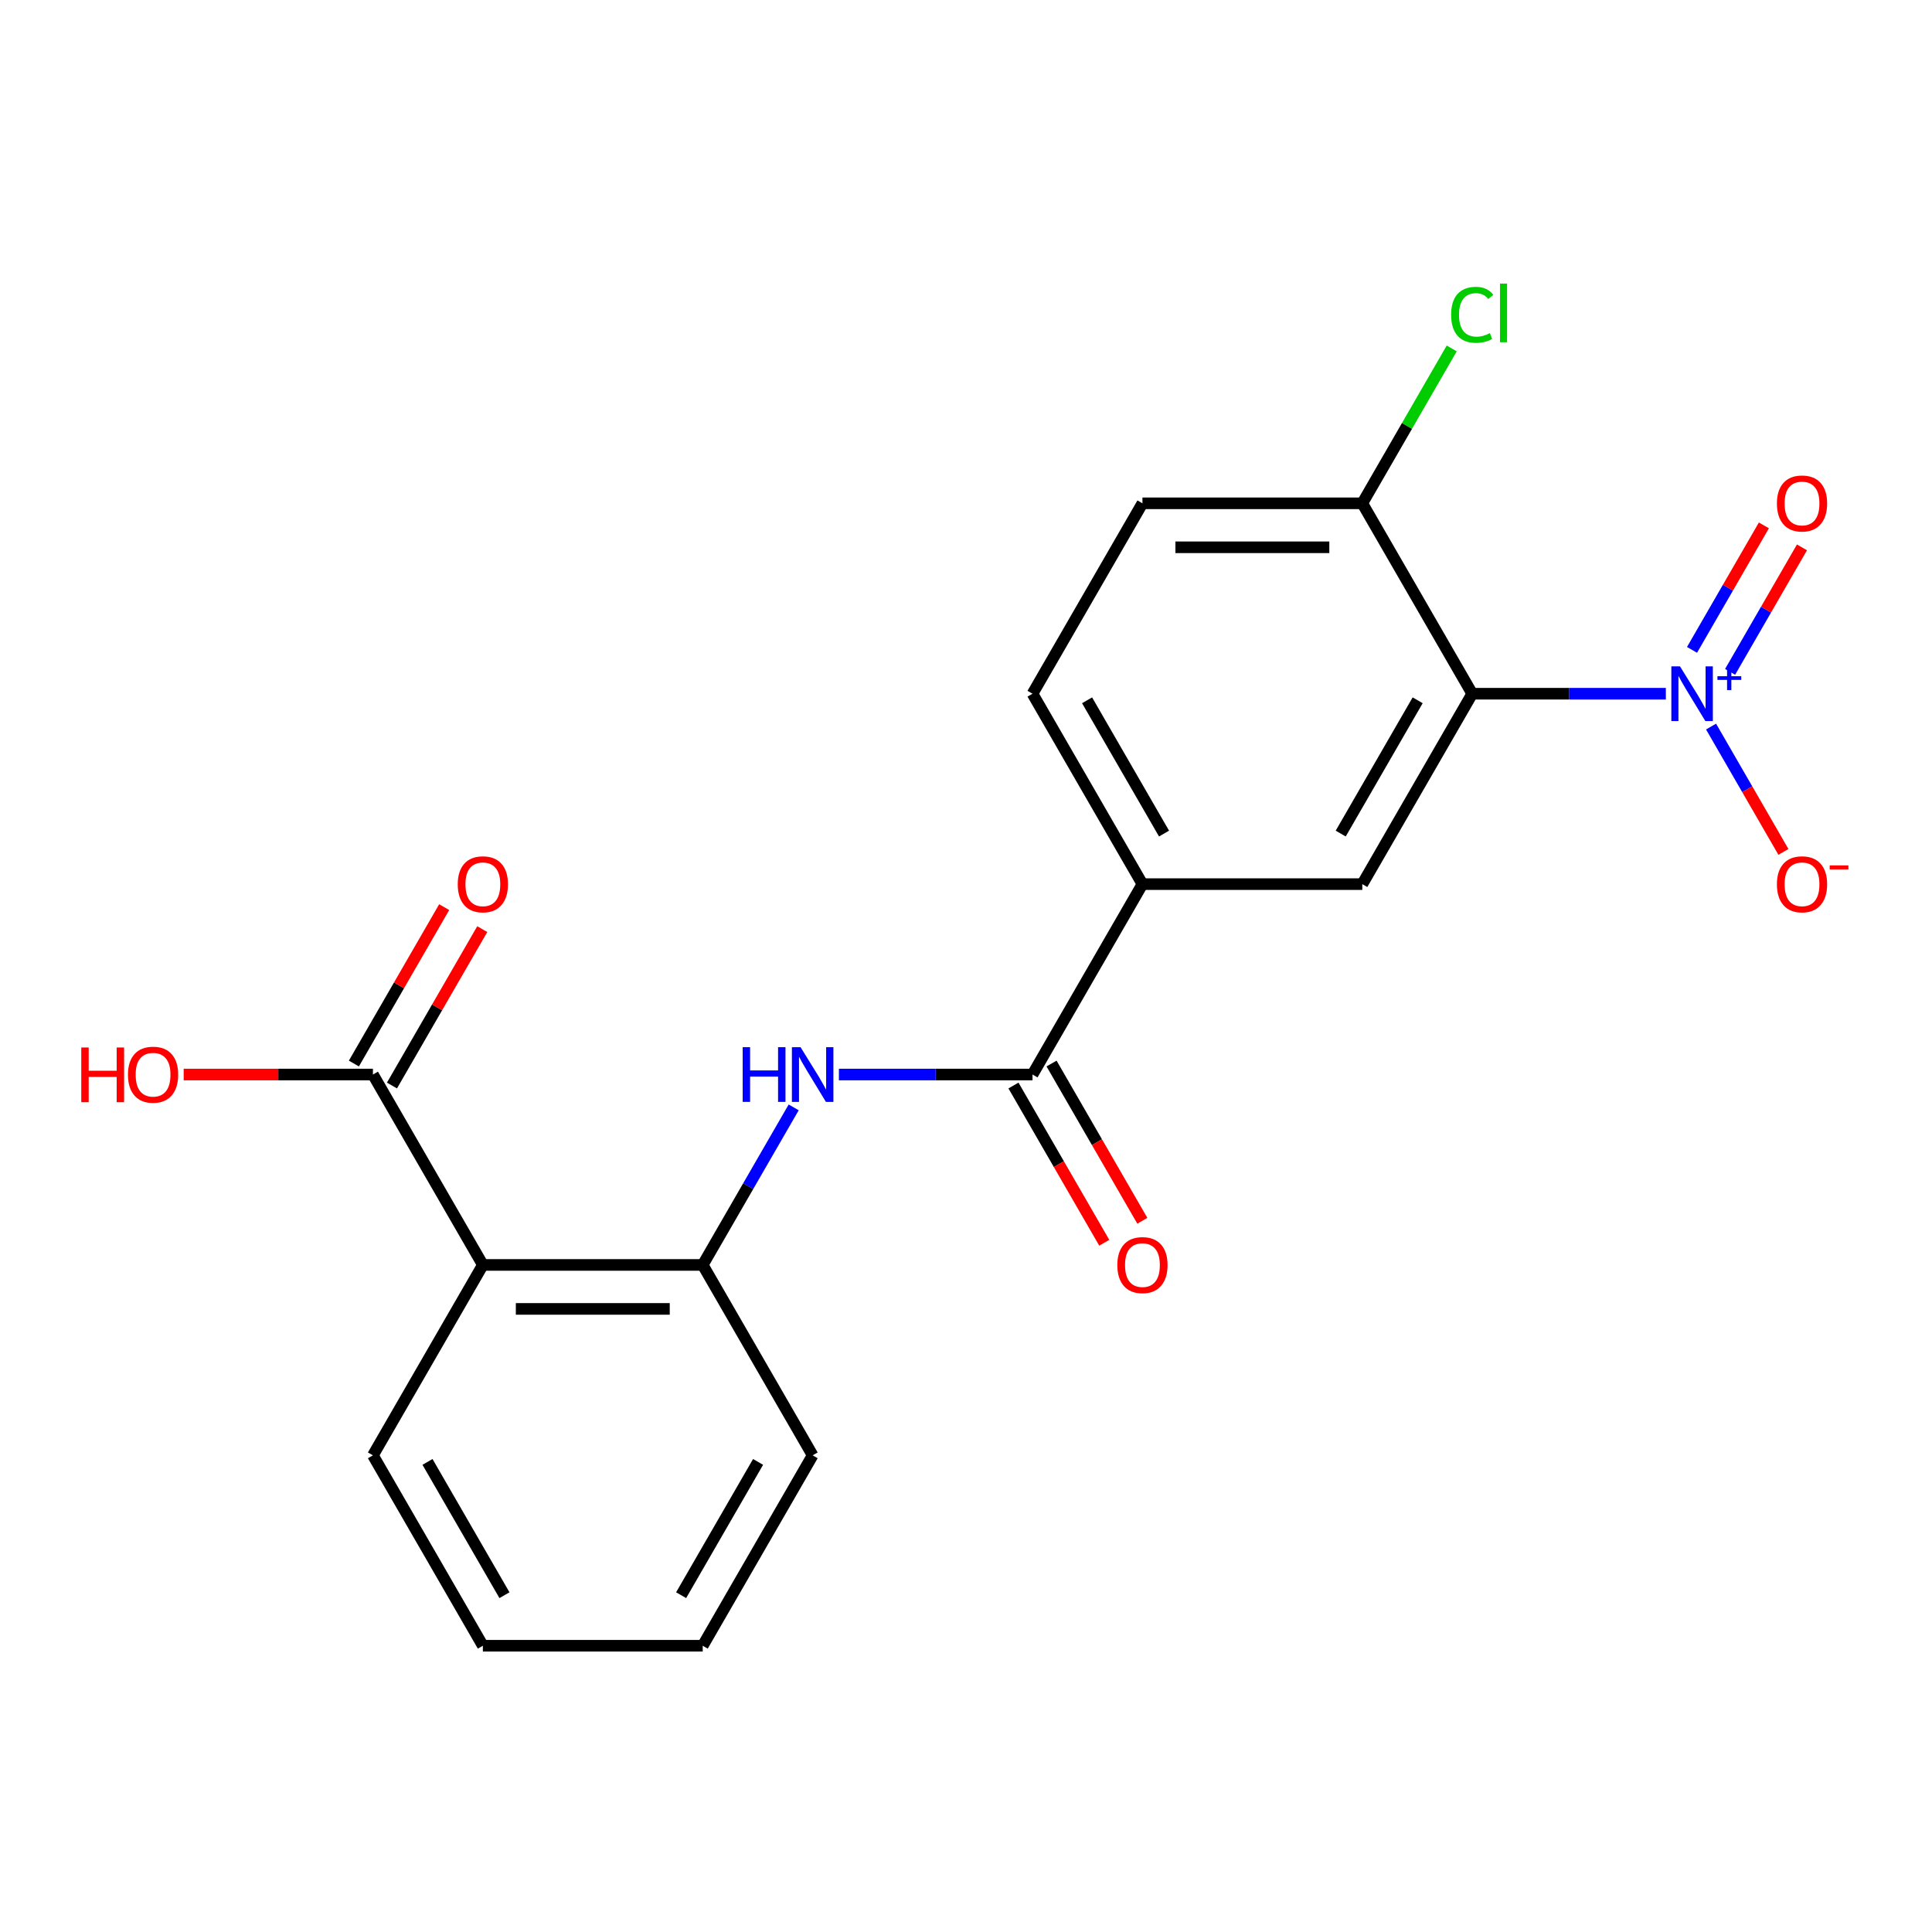 <?xml version='1.0' encoding='iso-8859-1'?>
<svg version='1.1' baseProfile='full'
              xmlns='http://www.w3.org/2000/svg'
                      xmlns:rdkit='http://www.rdkit.org/xml'
                      xmlns:xlink='http://www.w3.org/1999/xlink'
                  xml:space='preserve'
width='1000px' height='1000px' viewBox='0 0 1000 1000'>
<!-- END OF HEADER -->
<rect style='opacity:1.0;fill:#FFFFFF;stroke:none' width='1000' height='1000' x='0' y='0'> </rect>
<path class='bond-0' d='M 862.239,359.069 L 812.132,359.069' style='fill:none;fill-rule:evenodd;stroke:#0000FF;stroke-width:6px;stroke-linecap:butt;stroke-linejoin:miter;stroke-opacity:1' />
<path class='bond-0' d='M 812.132,359.069 L 762.025,359.069' style='fill:none;fill-rule:evenodd;stroke:#000000;stroke-width:6px;stroke-linecap:butt;stroke-linejoin:miter;stroke-opacity:1' />
<path class='bond-9' d='M 885.642,376.074 L 904.37,408.511' style='fill:none;fill-rule:evenodd;stroke:#0000FF;stroke-width:6px;stroke-linecap:butt;stroke-linejoin:miter;stroke-opacity:1' />
<path class='bond-9' d='M 904.37,408.511 L 923.097,440.948' style='fill:none;fill-rule:evenodd;stroke:#FF0000;stroke-width:6px;stroke-linecap:butt;stroke-linejoin:miter;stroke-opacity:1' />
<path class='bond-10' d='M 895.497,347.754 L 914.098,315.537' style='fill:none;fill-rule:evenodd;stroke:#0000FF;stroke-width:6px;stroke-linecap:butt;stroke-linejoin:miter;stroke-opacity:1' />
<path class='bond-10' d='M 914.098,315.537 L 932.698,283.32' style='fill:none;fill-rule:evenodd;stroke:#FF0000;stroke-width:6px;stroke-linecap:butt;stroke-linejoin:miter;stroke-opacity:1' />
<path class='bond-10' d='M 875.787,336.374 L 894.387,304.157' style='fill:none;fill-rule:evenodd;stroke:#0000FF;stroke-width:6px;stroke-linecap:butt;stroke-linejoin:miter;stroke-opacity:1' />
<path class='bond-10' d='M 894.387,304.157 L 912.988,271.94' style='fill:none;fill-rule:evenodd;stroke:#FF0000;stroke-width:6px;stroke-linecap:butt;stroke-linejoin:miter;stroke-opacity:1' />
<path class='bond-4' d='M 762.025,359.069 L 705.125,457.622' style='fill:none;fill-rule:evenodd;stroke:#000000;stroke-width:6px;stroke-linecap:butt;stroke-linejoin:miter;stroke-opacity:1' />
<path class='bond-4' d='M 733.779,362.472 L 693.95,431.459' style='fill:none;fill-rule:evenodd;stroke:#000000;stroke-width:6px;stroke-linecap:butt;stroke-linejoin:miter;stroke-opacity:1' />
<path class='bond-8' d='M 762.025,359.069 L 705.125,260.516' style='fill:none;fill-rule:evenodd;stroke:#000000;stroke-width:6px;stroke-linecap:butt;stroke-linejoin:miter;stroke-opacity:1' />
<path class='bond-1' d='M 249.928,654.728 L 363.727,654.728' style='fill:none;fill-rule:evenodd;stroke:#000000;stroke-width:6px;stroke-linecap:butt;stroke-linejoin:miter;stroke-opacity:1' />
<path class='bond-1' d='M 266.998,677.488 L 346.657,677.488' style='fill:none;fill-rule:evenodd;stroke:#000000;stroke-width:6px;stroke-linecap:butt;stroke-linejoin:miter;stroke-opacity:1' />
<path class='bond-6' d='M 249.928,654.728 L 193.028,556.175' style='fill:none;fill-rule:evenodd;stroke:#000000;stroke-width:6px;stroke-linecap:butt;stroke-linejoin:miter;stroke-opacity:1' />
<path class='bond-17' d='M 249.928,654.728 L 193.028,753.281' style='fill:none;fill-rule:evenodd;stroke:#000000;stroke-width:6px;stroke-linecap:butt;stroke-linejoin:miter;stroke-opacity:1' />
<path class='bond-2' d='M 534.426,556.175 L 591.326,457.622' style='fill:none;fill-rule:evenodd;stroke:#000000;stroke-width:6px;stroke-linecap:butt;stroke-linejoin:miter;stroke-opacity:1' />
<path class='bond-3' d='M 534.426,556.175 L 484.319,556.175' style='fill:none;fill-rule:evenodd;stroke:#000000;stroke-width:6px;stroke-linecap:butt;stroke-linejoin:miter;stroke-opacity:1' />
<path class='bond-3' d='M 484.319,556.175 L 434.212,556.175' style='fill:none;fill-rule:evenodd;stroke:#0000FF;stroke-width:6px;stroke-linecap:butt;stroke-linejoin:miter;stroke-opacity:1' />
<path class='bond-11' d='M 524.571,561.865 L 548.066,602.559' style='fill:none;fill-rule:evenodd;stroke:#000000;stroke-width:6px;stroke-linecap:butt;stroke-linejoin:miter;stroke-opacity:1' />
<path class='bond-11' d='M 548.066,602.559 L 571.561,643.253' style='fill:none;fill-rule:evenodd;stroke:#FF0000;stroke-width:6px;stroke-linecap:butt;stroke-linejoin:miter;stroke-opacity:1' />
<path class='bond-11' d='M 544.282,550.485 L 567.776,591.179' style='fill:none;fill-rule:evenodd;stroke:#000000;stroke-width:6px;stroke-linecap:butt;stroke-linejoin:miter;stroke-opacity:1' />
<path class='bond-11' d='M 567.776,591.179 L 591.271,631.873' style='fill:none;fill-rule:evenodd;stroke:#FF0000;stroke-width:6px;stroke-linecap:butt;stroke-linejoin:miter;stroke-opacity:1' />
<path class='bond-5' d='M 410.809,573.18 L 387.268,613.954' style='fill:none;fill-rule:evenodd;stroke:#0000FF;stroke-width:6px;stroke-linecap:butt;stroke-linejoin:miter;stroke-opacity:1' />
<path class='bond-5' d='M 387.268,613.954 L 363.727,654.728' style='fill:none;fill-rule:evenodd;stroke:#000000;stroke-width:6px;stroke-linecap:butt;stroke-linejoin:miter;stroke-opacity:1' />
<path class='bond-7' d='M 705.125,457.622 L 591.326,457.622' style='fill:none;fill-rule:evenodd;stroke:#000000;stroke-width:6px;stroke-linecap:butt;stroke-linejoin:miter;stroke-opacity:1' />
<path class='bond-18' d='M 363.727,654.728 L 420.627,753.281' style='fill:none;fill-rule:evenodd;stroke:#000000;stroke-width:6px;stroke-linecap:butt;stroke-linejoin:miter;stroke-opacity:1' />
<path class='bond-12' d='M 202.884,561.865 L 226.251,521.391' style='fill:none;fill-rule:evenodd;stroke:#000000;stroke-width:6px;stroke-linecap:butt;stroke-linejoin:miter;stroke-opacity:1' />
<path class='bond-12' d='M 226.251,521.391 L 249.619,480.917' style='fill:none;fill-rule:evenodd;stroke:#FF0000;stroke-width:6px;stroke-linecap:butt;stroke-linejoin:miter;stroke-opacity:1' />
<path class='bond-12' d='M 183.173,550.485 L 206.541,510.011' style='fill:none;fill-rule:evenodd;stroke:#000000;stroke-width:6px;stroke-linecap:butt;stroke-linejoin:miter;stroke-opacity:1' />
<path class='bond-12' d='M 206.541,510.011 L 229.909,469.537' style='fill:none;fill-rule:evenodd;stroke:#FF0000;stroke-width:6px;stroke-linecap:butt;stroke-linejoin:miter;stroke-opacity:1' />
<path class='bond-15' d='M 193.028,556.175 L 144.051,556.175' style='fill:none;fill-rule:evenodd;stroke:#000000;stroke-width:6px;stroke-linecap:butt;stroke-linejoin:miter;stroke-opacity:1' />
<path class='bond-15' d='M 144.051,556.175 L 95.074,556.175' style='fill:none;fill-rule:evenodd;stroke:#FF0000;stroke-width:6px;stroke-linecap:butt;stroke-linejoin:miter;stroke-opacity:1' />
<path class='bond-21' d='M 591.326,457.622 L 534.426,359.069' style='fill:none;fill-rule:evenodd;stroke:#000000;stroke-width:6px;stroke-linecap:butt;stroke-linejoin:miter;stroke-opacity:1' />
<path class='bond-21' d='M 602.502,431.459 L 562.672,362.472' style='fill:none;fill-rule:evenodd;stroke:#000000;stroke-width:6px;stroke-linecap:butt;stroke-linejoin:miter;stroke-opacity:1' />
<path class='bond-14' d='M 705.125,260.516 L 591.326,260.516' style='fill:none;fill-rule:evenodd;stroke:#000000;stroke-width:6px;stroke-linecap:butt;stroke-linejoin:miter;stroke-opacity:1' />
<path class='bond-14' d='M 688.055,283.276 L 608.396,283.276' style='fill:none;fill-rule:evenodd;stroke:#000000;stroke-width:6px;stroke-linecap:butt;stroke-linejoin:miter;stroke-opacity:1' />
<path class='bond-16' d='M 705.125,260.516 L 728.268,220.432' style='fill:none;fill-rule:evenodd;stroke:#000000;stroke-width:6px;stroke-linecap:butt;stroke-linejoin:miter;stroke-opacity:1' />
<path class='bond-16' d='M 728.268,220.432 L 751.41,180.348' style='fill:none;fill-rule:evenodd;stroke:#00CC00;stroke-width:6px;stroke-linecap:butt;stroke-linejoin:miter;stroke-opacity:1' />
<path class='bond-13' d='M 534.426,359.069 L 591.326,260.516' style='fill:none;fill-rule:evenodd;stroke:#000000;stroke-width:6px;stroke-linecap:butt;stroke-linejoin:miter;stroke-opacity:1' />
<path class='bond-22' d='M 193.028,753.281 L 249.928,851.834' style='fill:none;fill-rule:evenodd;stroke:#000000;stroke-width:6px;stroke-linecap:butt;stroke-linejoin:miter;stroke-opacity:1' />
<path class='bond-22' d='M 221.274,756.684 L 261.104,825.671' style='fill:none;fill-rule:evenodd;stroke:#000000;stroke-width:6px;stroke-linecap:butt;stroke-linejoin:miter;stroke-opacity:1' />
<path class='bond-20' d='M 420.627,753.281 L 363.727,851.834' style='fill:none;fill-rule:evenodd;stroke:#000000;stroke-width:6px;stroke-linecap:butt;stroke-linejoin:miter;stroke-opacity:1' />
<path class='bond-20' d='M 392.381,756.684 L 352.552,825.671' style='fill:none;fill-rule:evenodd;stroke:#000000;stroke-width:6px;stroke-linecap:butt;stroke-linejoin:miter;stroke-opacity:1' />
<path class='bond-19' d='M 249.928,851.834 L 363.727,851.834' style='fill:none;fill-rule:evenodd;stroke:#000000;stroke-width:6px;stroke-linecap:butt;stroke-linejoin:miter;stroke-opacity:1' />
<path  class='atom-0' d='M 869.564 344.909
L 878.844 359.909
Q 879.764 361.389, 881.244 364.069
Q 882.724 366.749, 882.804 366.909
L 882.804 344.909
L 886.564 344.909
L 886.564 373.229
L 882.684 373.229
L 872.724 356.829
Q 871.564 354.909, 870.324 352.709
Q 869.124 350.509, 868.764 349.829
L 868.764 373.229
L 865.084 373.229
L 865.084 344.909
L 869.564 344.909
' fill='#0000FF'/>
<path  class='atom-0' d='M 888.94 350.014
L 893.93 350.014
L 893.93 344.76
L 896.148 344.76
L 896.148 350.014
L 901.269 350.014
L 901.269 351.914
L 896.148 351.914
L 896.148 357.194
L 893.93 357.194
L 893.93 351.914
L 888.94 351.914
L 888.94 350.014
' fill='#0000FF'/>
<path  class='atom-4' d='M 384.407 542.015
L 388.247 542.015
L 388.247 554.055
L 402.727 554.055
L 402.727 542.015
L 406.567 542.015
L 406.567 570.335
L 402.727 570.335
L 402.727 557.255
L 388.247 557.255
L 388.247 570.335
L 384.407 570.335
L 384.407 542.015
' fill='#0000FF'/>
<path  class='atom-4' d='M 414.367 542.015
L 423.647 557.015
Q 424.567 558.495, 426.047 561.175
Q 427.527 563.855, 427.607 564.015
L 427.607 542.015
L 431.367 542.015
L 431.367 570.335
L 427.487 570.335
L 417.527 553.935
Q 416.367 552.015, 415.127 549.815
Q 413.927 547.615, 413.567 546.935
L 413.567 570.335
L 409.887 570.335
L 409.887 542.015
L 414.367 542.015
' fill='#0000FF'/>
<path  class='atom-10' d='M 919.724 457.702
Q 919.724 450.902, 923.084 447.102
Q 926.444 443.302, 932.724 443.302
Q 939.004 443.302, 942.364 447.102
Q 945.724 450.902, 945.724 457.702
Q 945.724 464.582, 942.324 468.502
Q 938.924 472.382, 932.724 472.382
Q 926.484 472.382, 923.084 468.502
Q 919.724 464.622, 919.724 457.702
M 932.724 469.182
Q 937.044 469.182, 939.364 466.302
Q 941.724 463.382, 941.724 457.702
Q 941.724 452.142, 939.364 449.342
Q 937.044 446.502, 932.724 446.502
Q 928.404 446.502, 926.044 449.302
Q 923.724 452.102, 923.724 457.702
Q 923.724 463.422, 926.044 466.302
Q 928.404 469.182, 932.724 469.182
' fill='#FF0000'/>
<path  class='atom-10' d='M 947.044 447.924
L 956.733 447.924
L 956.733 450.036
L 947.044 450.036
L 947.044 447.924
' fill='#FF0000'/>
<path  class='atom-11' d='M 919.724 260.596
Q 919.724 253.796, 923.084 249.996
Q 926.444 246.196, 932.724 246.196
Q 939.004 246.196, 942.364 249.996
Q 945.724 253.796, 945.724 260.596
Q 945.724 267.476, 942.324 271.396
Q 938.924 275.276, 932.724 275.276
Q 926.484 275.276, 923.084 271.396
Q 919.724 267.516, 919.724 260.596
M 932.724 272.076
Q 937.044 272.076, 939.364 269.196
Q 941.724 266.276, 941.724 260.596
Q 941.724 255.036, 939.364 252.236
Q 937.044 249.396, 932.724 249.396
Q 928.404 249.396, 926.044 252.196
Q 923.724 254.996, 923.724 260.596
Q 923.724 266.316, 926.044 269.196
Q 928.404 272.076, 932.724 272.076
' fill='#FF0000'/>
<path  class='atom-12' d='M 578.326 654.808
Q 578.326 648.008, 581.686 644.208
Q 585.046 640.408, 591.326 640.408
Q 597.606 640.408, 600.966 644.208
Q 604.326 648.008, 604.326 654.808
Q 604.326 661.688, 600.926 665.608
Q 597.526 669.488, 591.326 669.488
Q 585.086 669.488, 581.686 665.608
Q 578.326 661.728, 578.326 654.808
M 591.326 666.288
Q 595.646 666.288, 597.966 663.408
Q 600.326 660.488, 600.326 654.808
Q 600.326 649.248, 597.966 646.448
Q 595.646 643.608, 591.326 643.608
Q 587.006 643.608, 584.646 646.408
Q 582.326 649.208, 582.326 654.808
Q 582.326 660.528, 584.646 663.408
Q 587.006 666.288, 591.326 666.288
' fill='#FF0000'/>
<path  class='atom-13' d='M 236.928 457.702
Q 236.928 450.902, 240.288 447.102
Q 243.648 443.302, 249.928 443.302
Q 256.208 443.302, 259.568 447.102
Q 262.928 450.902, 262.928 457.702
Q 262.928 464.582, 259.528 468.502
Q 256.128 472.382, 249.928 472.382
Q 243.688 472.382, 240.288 468.502
Q 236.928 464.622, 236.928 457.702
M 249.928 469.182
Q 254.248 469.182, 256.568 466.302
Q 258.928 463.382, 258.928 457.702
Q 258.928 452.142, 256.568 449.342
Q 254.248 446.502, 249.928 446.502
Q 245.608 446.502, 243.248 449.302
Q 240.928 452.102, 240.928 457.702
Q 240.928 463.422, 243.248 466.302
Q 245.608 469.182, 249.928 469.182
' fill='#FF0000'/>
<path  class='atom-16' d='M 42.069 542.175
L 45.909 542.175
L 45.909 554.215
L 60.389 554.215
L 60.389 542.175
L 64.229 542.175
L 64.229 570.495
L 60.389 570.495
L 60.389 557.415
L 45.909 557.415
L 45.909 570.495
L 42.069 570.495
L 42.069 542.175
' fill='#FF0000'/>
<path  class='atom-16' d='M 66.229 556.255
Q 66.229 549.455, 69.589 545.655
Q 72.949 541.855, 79.229 541.855
Q 85.509 541.855, 88.869 545.655
Q 92.229 549.455, 92.229 556.255
Q 92.229 563.135, 88.829 567.055
Q 85.429 570.935, 79.229 570.935
Q 72.989 570.935, 69.589 567.055
Q 66.229 563.175, 66.229 556.255
M 79.229 567.735
Q 83.549 567.735, 85.869 564.855
Q 88.229 561.935, 88.229 556.255
Q 88.229 550.695, 85.869 547.895
Q 83.549 545.055, 79.229 545.055
Q 74.909 545.055, 72.549 547.855
Q 70.229 550.655, 70.229 556.255
Q 70.229 561.975, 72.549 564.855
Q 74.909 567.735, 79.229 567.735
' fill='#FF0000'/>
<path  class='atom-17' d='M 751.105 162.943
Q 751.105 155.903, 754.385 152.223
Q 757.705 148.503, 763.985 148.503
Q 769.825 148.503, 772.945 152.623
L 770.305 154.783
Q 768.025 151.783, 763.985 151.783
Q 759.705 151.783, 757.425 154.663
Q 755.185 157.503, 755.185 162.943
Q 755.185 168.543, 757.505 171.423
Q 759.865 174.303, 764.425 174.303
Q 767.545 174.303, 771.185 172.423
L 772.305 175.423
Q 770.825 176.383, 768.585 176.943
Q 766.345 177.503, 763.865 177.503
Q 757.705 177.503, 754.385 173.743
Q 751.105 169.983, 751.105 162.943
' fill='#00CC00'/>
<path  class='atom-17' d='M 776.385 146.783
L 780.065 146.783
L 780.065 177.143
L 776.385 177.143
L 776.385 146.783
' fill='#00CC00'/>
</svg>
